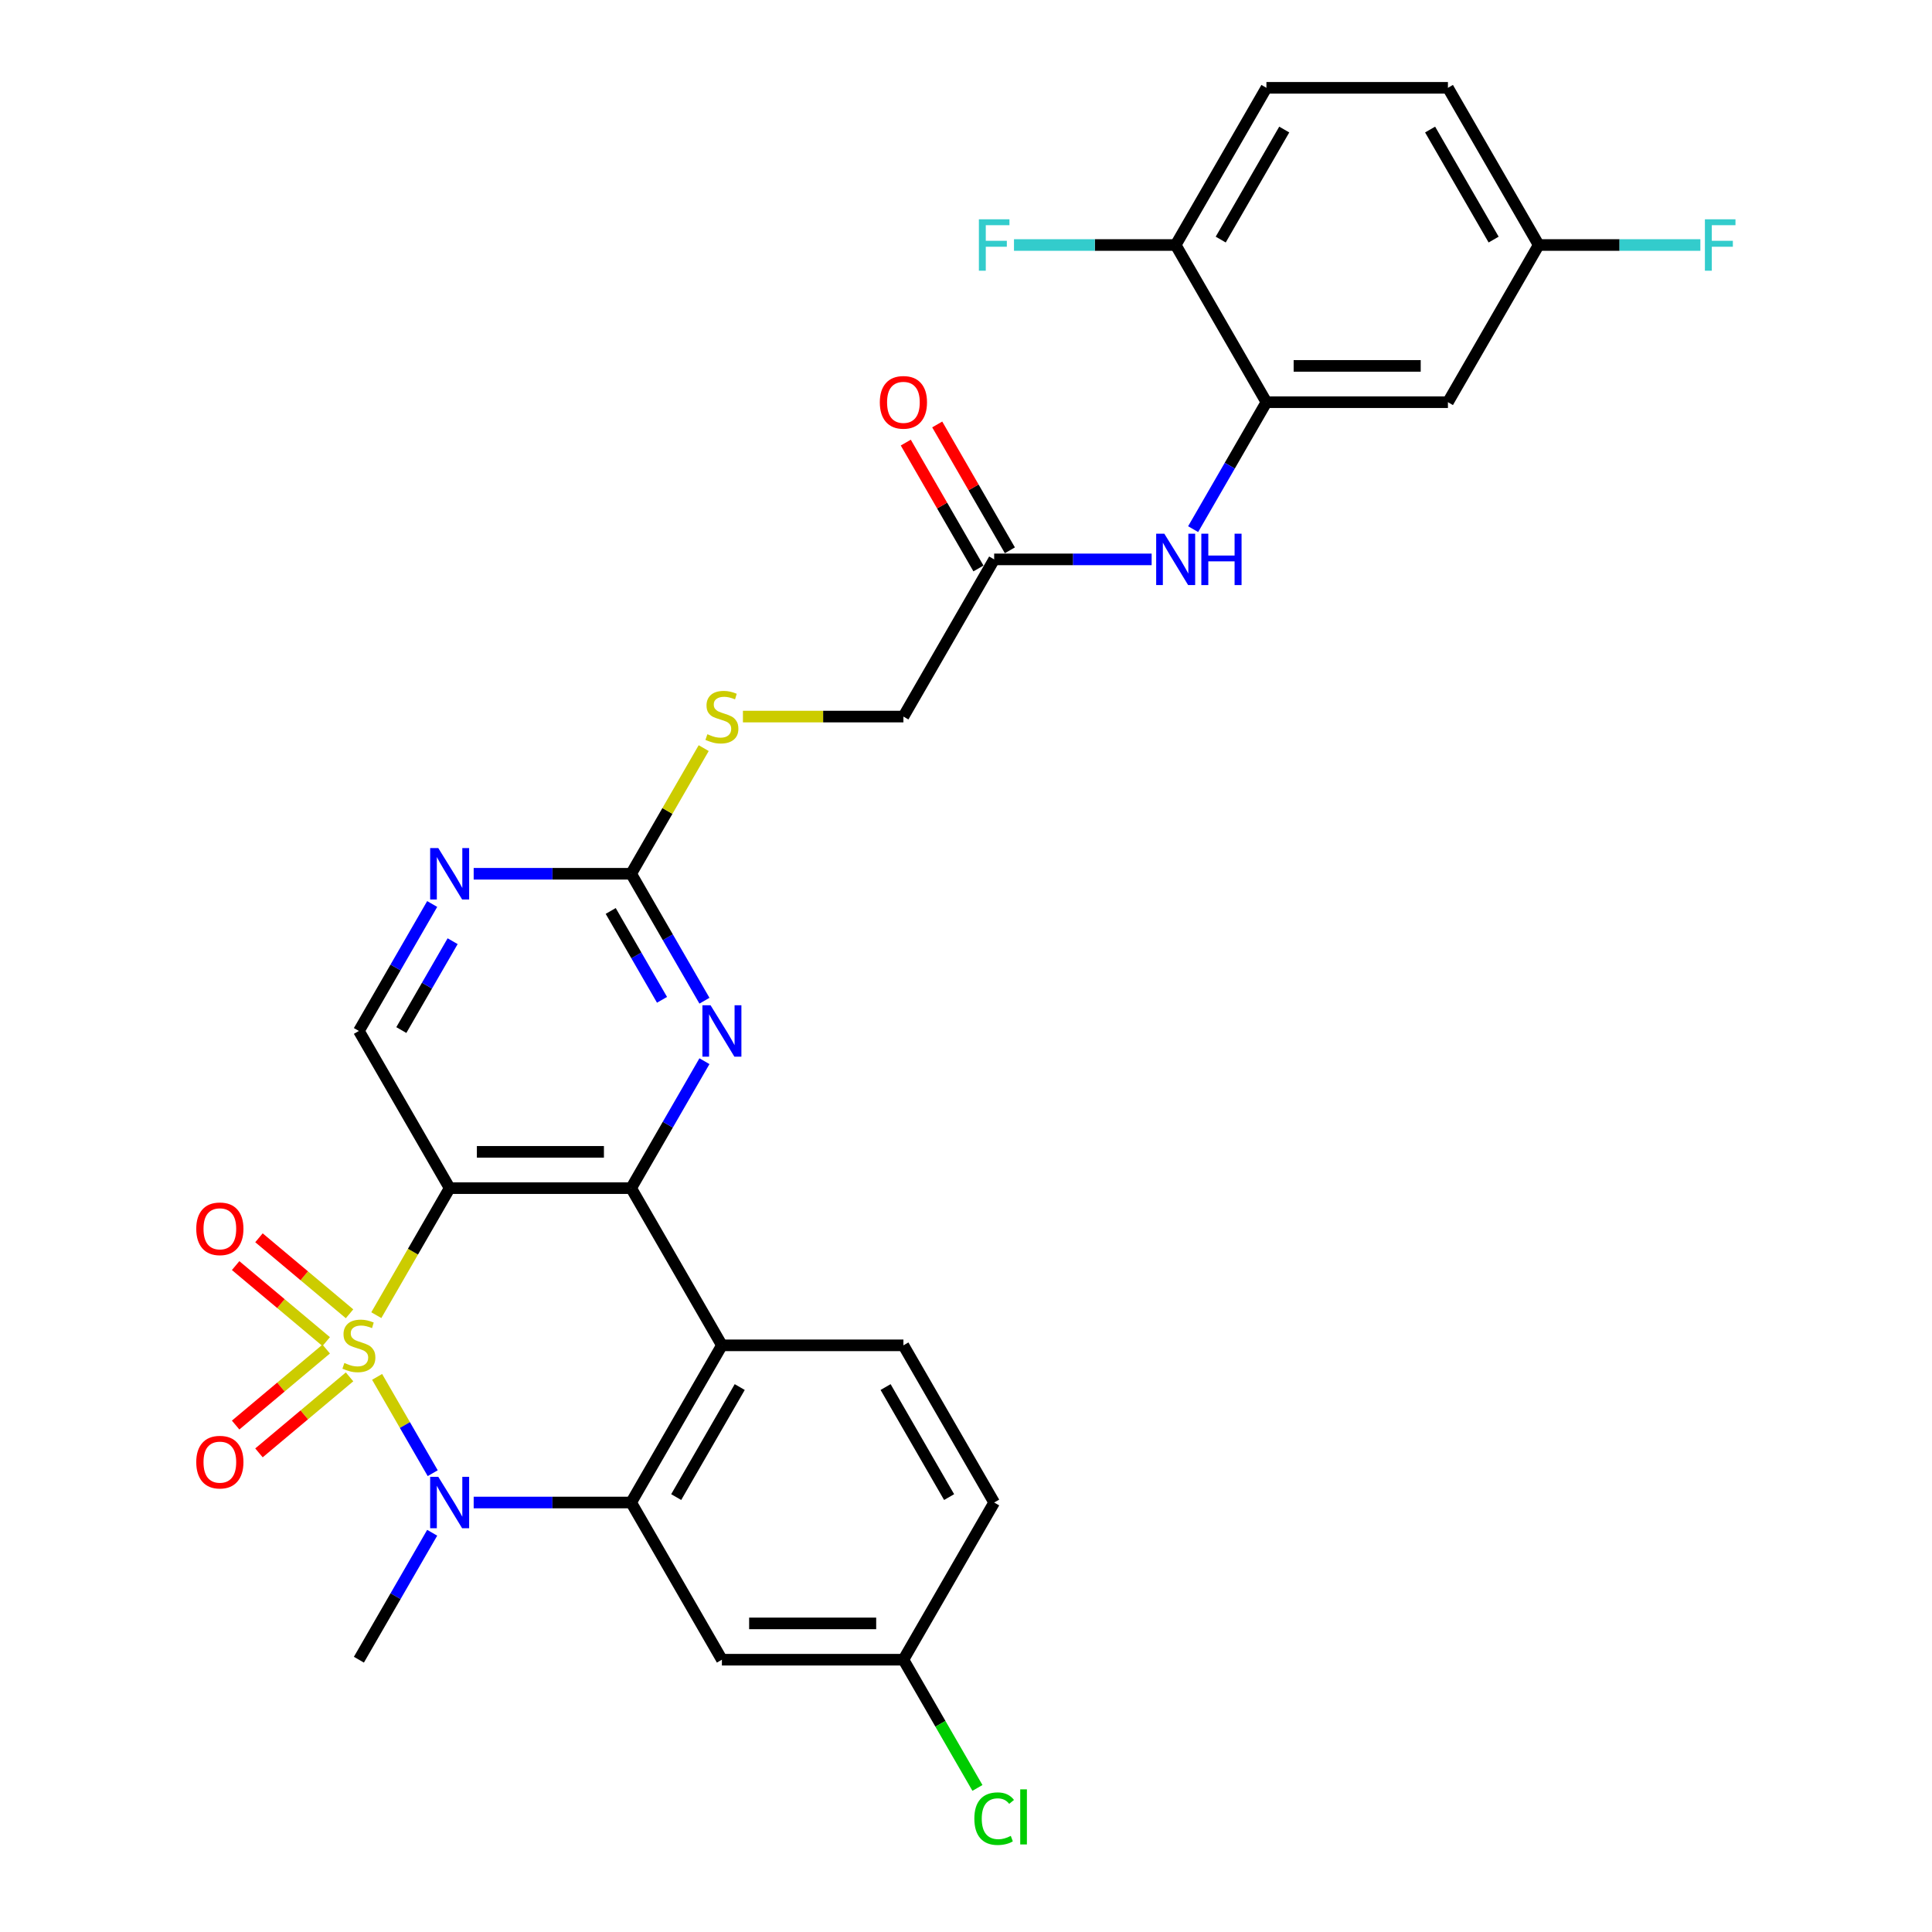 <?xml version='1.0' encoding='iso-8859-1'?>
<svg version='1.1' baseProfile='full'
              xmlns='http://www.w3.org/2000/svg'
                      xmlns:rdkit='http://www.rdkit.org/xml'
                      xmlns:xlink='http://www.w3.org/1999/xlink'
                  xml:space='preserve'
width='1000px' height='1000px' viewBox='0 0 1000 1000'>
<!-- END OF HEADER -->
<rect style='opacity:1.0;fill:#FFFFFF;stroke:none' width='1000' height='1000' x='0' y='0'> </rect>
<path class='bond-0' d='M 194.778,680.726 L 213.757,647.852' style='fill:none;fill-rule:evenodd;stroke:#CCCC00;stroke-width:6px;stroke-linecap:butt;stroke-linejoin:miter;stroke-opacity:1' />
<path class='bond-0' d='M 213.757,647.852 L 232.737,614.979' style='fill:none;fill-rule:evenodd;stroke:#000000;stroke-width:6px;stroke-linecap:butt;stroke-linejoin:miter;stroke-opacity:1' />
<path class='bond-1' d='M 195.19,712.668 L 209.581,737.594' style='fill:none;fill-rule:evenodd;stroke:#CCCC00;stroke-width:6px;stroke-linecap:butt;stroke-linejoin:miter;stroke-opacity:1' />
<path class='bond-1' d='M 209.581,737.594 L 223.973,762.52' style='fill:none;fill-rule:evenodd;stroke:#0000FF;stroke-width:6px;stroke-linecap:butt;stroke-linejoin:miter;stroke-opacity:1' />
<path class='bond-9' d='M 168.845,698.271 L 145.404,717.941' style='fill:none;fill-rule:evenodd;stroke:#CCCC00;stroke-width:6px;stroke-linecap:butt;stroke-linejoin:miter;stroke-opacity:1' />
<path class='bond-9' d='M 145.404,717.941 L 121.964,737.61' style='fill:none;fill-rule:evenodd;stroke:#FF0000;stroke-width:6px;stroke-linecap:butt;stroke-linejoin:miter;stroke-opacity:1' />
<path class='bond-9' d='M 180.923,712.665 L 157.482,732.334' style='fill:none;fill-rule:evenodd;stroke:#CCCC00;stroke-width:6px;stroke-linecap:butt;stroke-linejoin:miter;stroke-opacity:1' />
<path class='bond-9' d='M 157.482,732.334 L 134.041,752.004' style='fill:none;fill-rule:evenodd;stroke:#FF0000;stroke-width:6px;stroke-linecap:butt;stroke-linejoin:miter;stroke-opacity:1' />
<path class='bond-10' d='M 180.923,680.014 L 157.482,660.345' style='fill:none;fill-rule:evenodd;stroke:#CCCC00;stroke-width:6px;stroke-linecap:butt;stroke-linejoin:miter;stroke-opacity:1' />
<path class='bond-10' d='M 157.482,660.345 L 134.041,640.676' style='fill:none;fill-rule:evenodd;stroke:#FF0000;stroke-width:6px;stroke-linecap:butt;stroke-linejoin:miter;stroke-opacity:1' />
<path class='bond-10' d='M 168.845,694.408 L 145.404,674.738' style='fill:none;fill-rule:evenodd;stroke:#CCCC00;stroke-width:6px;stroke-linecap:butt;stroke-linejoin:miter;stroke-opacity:1' />
<path class='bond-10' d='M 145.404,674.738 L 121.964,655.069' style='fill:none;fill-rule:evenodd;stroke:#FF0000;stroke-width:6px;stroke-linecap:butt;stroke-linejoin:miter;stroke-opacity:1' />
<path class='bond-2' d='M 232.737,614.979 L 326.684,614.979' style='fill:none;fill-rule:evenodd;stroke:#000000;stroke-width:6px;stroke-linecap:butt;stroke-linejoin:miter;stroke-opacity:1' />
<path class='bond-2' d='M 246.829,596.19 L 312.592,596.19' style='fill:none;fill-rule:evenodd;stroke:#000000;stroke-width:6px;stroke-linecap:butt;stroke-linejoin:miter;stroke-opacity:1' />
<path class='bond-7' d='M 232.737,614.979 L 185.763,533.618' style='fill:none;fill-rule:evenodd;stroke:#000000;stroke-width:6px;stroke-linecap:butt;stroke-linejoin:miter;stroke-opacity:1' />
<path class='bond-3' d='M 245.175,777.7 L 285.93,777.7' style='fill:none;fill-rule:evenodd;stroke:#0000FF;stroke-width:6px;stroke-linecap:butt;stroke-linejoin:miter;stroke-opacity:1' />
<path class='bond-3' d='M 285.93,777.7 L 326.684,777.7' style='fill:none;fill-rule:evenodd;stroke:#000000;stroke-width:6px;stroke-linecap:butt;stroke-linejoin:miter;stroke-opacity:1' />
<path class='bond-24' d='M 223.7,793.352 L 204.732,826.206' style='fill:none;fill-rule:evenodd;stroke:#0000FF;stroke-width:6px;stroke-linecap:butt;stroke-linejoin:miter;stroke-opacity:1' />
<path class='bond-24' d='M 204.732,826.206 L 185.763,859.061' style='fill:none;fill-rule:evenodd;stroke:#000000;stroke-width:6px;stroke-linecap:butt;stroke-linejoin:miter;stroke-opacity:1' />
<path class='bond-5' d='M 326.684,614.979 L 345.653,582.124' style='fill:none;fill-rule:evenodd;stroke:#000000;stroke-width:6px;stroke-linecap:butt;stroke-linejoin:miter;stroke-opacity:1' />
<path class='bond-5' d='M 345.653,582.124 L 364.621,549.27' style='fill:none;fill-rule:evenodd;stroke:#0000FF;stroke-width:6px;stroke-linecap:butt;stroke-linejoin:miter;stroke-opacity:1' />
<path class='bond-30' d='M 326.684,614.979 L 373.658,696.34' style='fill:none;fill-rule:evenodd;stroke:#000000;stroke-width:6px;stroke-linecap:butt;stroke-linejoin:miter;stroke-opacity:1' />
<path class='bond-4' d='M 326.684,777.7 L 373.658,696.34' style='fill:none;fill-rule:evenodd;stroke:#000000;stroke-width:6px;stroke-linecap:butt;stroke-linejoin:miter;stroke-opacity:1' />
<path class='bond-4' d='M 350.002,774.891 L 382.884,717.938' style='fill:none;fill-rule:evenodd;stroke:#000000;stroke-width:6px;stroke-linecap:butt;stroke-linejoin:miter;stroke-opacity:1' />
<path class='bond-13' d='M 326.684,777.7 L 373.658,859.061' style='fill:none;fill-rule:evenodd;stroke:#000000;stroke-width:6px;stroke-linecap:butt;stroke-linejoin:miter;stroke-opacity:1' />
<path class='bond-14' d='M 373.658,696.34 L 467.605,696.34' style='fill:none;fill-rule:evenodd;stroke:#000000;stroke-width:6px;stroke-linecap:butt;stroke-linejoin:miter;stroke-opacity:1' />
<path class='bond-31' d='M 364.621,517.967 L 345.653,485.112' style='fill:none;fill-rule:evenodd;stroke:#0000FF;stroke-width:6px;stroke-linecap:butt;stroke-linejoin:miter;stroke-opacity:1' />
<path class='bond-31' d='M 345.653,485.112 L 326.684,452.258' style='fill:none;fill-rule:evenodd;stroke:#000000;stroke-width:6px;stroke-linecap:butt;stroke-linejoin:miter;stroke-opacity:1' />
<path class='bond-31' d='M 342.658,517.505 L 329.38,494.507' style='fill:none;fill-rule:evenodd;stroke:#0000FF;stroke-width:6px;stroke-linecap:butt;stroke-linejoin:miter;stroke-opacity:1' />
<path class='bond-31' d='M 329.38,494.507 L 316.102,471.509' style='fill:none;fill-rule:evenodd;stroke:#000000;stroke-width:6px;stroke-linecap:butt;stroke-linejoin:miter;stroke-opacity:1' />
<path class='bond-6' d='M 326.684,452.258 L 285.93,452.258' style='fill:none;fill-rule:evenodd;stroke:#000000;stroke-width:6px;stroke-linecap:butt;stroke-linejoin:miter;stroke-opacity:1' />
<path class='bond-6' d='M 285.93,452.258 L 245.175,452.258' style='fill:none;fill-rule:evenodd;stroke:#0000FF;stroke-width:6px;stroke-linecap:butt;stroke-linejoin:miter;stroke-opacity:1' />
<path class='bond-18' d='M 326.684,452.258 L 345.457,419.741' style='fill:none;fill-rule:evenodd;stroke:#000000;stroke-width:6px;stroke-linecap:butt;stroke-linejoin:miter;stroke-opacity:1' />
<path class='bond-18' d='M 345.457,419.741 L 364.231,387.225' style='fill:none;fill-rule:evenodd;stroke:#CCCC00;stroke-width:6px;stroke-linecap:butt;stroke-linejoin:miter;stroke-opacity:1' />
<path class='bond-11' d='M 185.763,533.618 L 204.732,500.764' style='fill:none;fill-rule:evenodd;stroke:#000000;stroke-width:6px;stroke-linecap:butt;stroke-linejoin:miter;stroke-opacity:1' />
<path class='bond-11' d='M 204.732,500.764 L 223.7,467.909' style='fill:none;fill-rule:evenodd;stroke:#0000FF;stroke-width:6px;stroke-linecap:butt;stroke-linejoin:miter;stroke-opacity:1' />
<path class='bond-11' d='M 207.726,533.157 L 221.004,510.159' style='fill:none;fill-rule:evenodd;stroke:#000000;stroke-width:6px;stroke-linecap:butt;stroke-linejoin:miter;stroke-opacity:1' />
<path class='bond-11' d='M 221.004,510.159 L 234.282,487.16' style='fill:none;fill-rule:evenodd;stroke:#0000FF;stroke-width:6px;stroke-linecap:butt;stroke-linejoin:miter;stroke-opacity:1' />
<path class='bond-8' d='M 655.499,208.176 L 636.531,241.03' style='fill:none;fill-rule:evenodd;stroke:#000000;stroke-width:6px;stroke-linecap:butt;stroke-linejoin:miter;stroke-opacity:1' />
<path class='bond-8' d='M 636.531,241.03 L 617.562,273.885' style='fill:none;fill-rule:evenodd;stroke:#0000FF;stroke-width:6px;stroke-linecap:butt;stroke-linejoin:miter;stroke-opacity:1' />
<path class='bond-16' d='M 655.499,208.176 L 749.446,208.176' style='fill:none;fill-rule:evenodd;stroke:#000000;stroke-width:6px;stroke-linecap:butt;stroke-linejoin:miter;stroke-opacity:1' />
<path class='bond-16' d='M 669.591,189.386 L 735.354,189.386' style='fill:none;fill-rule:evenodd;stroke:#000000;stroke-width:6px;stroke-linecap:butt;stroke-linejoin:miter;stroke-opacity:1' />
<path class='bond-17' d='M 655.499,208.176 L 608.526,126.815' style='fill:none;fill-rule:evenodd;stroke:#000000;stroke-width:6px;stroke-linecap:butt;stroke-linejoin:miter;stroke-opacity:1' />
<path class='bond-12' d='M 596.087,289.536 L 555.333,289.536' style='fill:none;fill-rule:evenodd;stroke:#0000FF;stroke-width:6px;stroke-linecap:butt;stroke-linejoin:miter;stroke-opacity:1' />
<path class='bond-12' d='M 555.333,289.536 L 514.578,289.536' style='fill:none;fill-rule:evenodd;stroke:#000000;stroke-width:6px;stroke-linecap:butt;stroke-linejoin:miter;stroke-opacity:1' />
<path class='bond-20' d='M 373.658,859.061 L 467.605,859.061' style='fill:none;fill-rule:evenodd;stroke:#000000;stroke-width:6px;stroke-linecap:butt;stroke-linejoin:miter;stroke-opacity:1' />
<path class='bond-20' d='M 387.75,840.271 L 453.513,840.271' style='fill:none;fill-rule:evenodd;stroke:#000000;stroke-width:6px;stroke-linecap:butt;stroke-linejoin:miter;stroke-opacity:1' />
<path class='bond-32' d='M 467.605,696.34 L 514.578,777.7' style='fill:none;fill-rule:evenodd;stroke:#000000;stroke-width:6px;stroke-linecap:butt;stroke-linejoin:miter;stroke-opacity:1' />
<path class='bond-32' d='M 458.379,717.938 L 491.26,774.891' style='fill:none;fill-rule:evenodd;stroke:#000000;stroke-width:6px;stroke-linecap:butt;stroke-linejoin:miter;stroke-opacity:1' />
<path class='bond-15' d='M 514.578,289.536 L 467.605,370.897' style='fill:none;fill-rule:evenodd;stroke:#000000;stroke-width:6px;stroke-linecap:butt;stroke-linejoin:miter;stroke-opacity:1' />
<path class='bond-19' d='M 522.714,284.839 L 503.909,252.266' style='fill:none;fill-rule:evenodd;stroke:#000000;stroke-width:6px;stroke-linecap:butt;stroke-linejoin:miter;stroke-opacity:1' />
<path class='bond-19' d='M 503.909,252.266 L 485.103,219.694' style='fill:none;fill-rule:evenodd;stroke:#FF0000;stroke-width:6px;stroke-linecap:butt;stroke-linejoin:miter;stroke-opacity:1' />
<path class='bond-19' d='M 506.442,294.234 L 487.636,261.661' style='fill:none;fill-rule:evenodd;stroke:#000000;stroke-width:6px;stroke-linecap:butt;stroke-linejoin:miter;stroke-opacity:1' />
<path class='bond-19' d='M 487.636,261.661 L 468.831,229.088' style='fill:none;fill-rule:evenodd;stroke:#FF0000;stroke-width:6px;stroke-linecap:butt;stroke-linejoin:miter;stroke-opacity:1' />
<path class='bond-22' d='M 749.446,208.176 L 796.42,126.815' style='fill:none;fill-rule:evenodd;stroke:#000000;stroke-width:6px;stroke-linecap:butt;stroke-linejoin:miter;stroke-opacity:1' />
<path class='bond-21' d='M 608.526,126.815 L 655.499,45.455' style='fill:none;fill-rule:evenodd;stroke:#000000;stroke-width:6px;stroke-linecap:butt;stroke-linejoin:miter;stroke-opacity:1' />
<path class='bond-21' d='M 631.844,124.006 L 664.725,67.053' style='fill:none;fill-rule:evenodd;stroke:#000000;stroke-width:6px;stroke-linecap:butt;stroke-linejoin:miter;stroke-opacity:1' />
<path class='bond-26' d='M 608.526,126.815 L 566.681,126.815' style='fill:none;fill-rule:evenodd;stroke:#000000;stroke-width:6px;stroke-linecap:butt;stroke-linejoin:miter;stroke-opacity:1' />
<path class='bond-26' d='M 566.681,126.815 L 524.837,126.815' style='fill:none;fill-rule:evenodd;stroke:#33CCCC;stroke-width:6px;stroke-linecap:butt;stroke-linejoin:miter;stroke-opacity:1' />
<path class='bond-23' d='M 384.537,370.897 L 426.071,370.897' style='fill:none;fill-rule:evenodd;stroke:#CCCC00;stroke-width:6px;stroke-linecap:butt;stroke-linejoin:miter;stroke-opacity:1' />
<path class='bond-23' d='M 426.071,370.897 L 467.605,370.897' style='fill:none;fill-rule:evenodd;stroke:#000000;stroke-width:6px;stroke-linecap:butt;stroke-linejoin:miter;stroke-opacity:1' />
<path class='bond-25' d='M 467.605,859.061 L 514.578,777.7' style='fill:none;fill-rule:evenodd;stroke:#000000;stroke-width:6px;stroke-linecap:butt;stroke-linejoin:miter;stroke-opacity:1' />
<path class='bond-29' d='M 467.605,859.061 L 486.763,892.244' style='fill:none;fill-rule:evenodd;stroke:#000000;stroke-width:6px;stroke-linecap:butt;stroke-linejoin:miter;stroke-opacity:1' />
<path class='bond-29' d='M 486.763,892.244 L 505.922,925.428' style='fill:none;fill-rule:evenodd;stroke:#00CC00;stroke-width:6px;stroke-linecap:butt;stroke-linejoin:miter;stroke-opacity:1' />
<path class='bond-27' d='M 655.499,45.455 L 749.446,45.455' style='fill:none;fill-rule:evenodd;stroke:#000000;stroke-width:6px;stroke-linecap:butt;stroke-linejoin:miter;stroke-opacity:1' />
<path class='bond-28' d='M 796.42,126.815 L 838.264,126.815' style='fill:none;fill-rule:evenodd;stroke:#000000;stroke-width:6px;stroke-linecap:butt;stroke-linejoin:miter;stroke-opacity:1' />
<path class='bond-28' d='M 838.264,126.815 L 880.108,126.815' style='fill:none;fill-rule:evenodd;stroke:#33CCCC;stroke-width:6px;stroke-linecap:butt;stroke-linejoin:miter;stroke-opacity:1' />
<path class='bond-33' d='M 796.42,126.815 L 749.446,45.455' style='fill:none;fill-rule:evenodd;stroke:#000000;stroke-width:6px;stroke-linecap:butt;stroke-linejoin:miter;stroke-opacity:1' />
<path class='bond-33' d='M 773.102,124.006 L 740.22,67.053' style='fill:none;fill-rule:evenodd;stroke:#000000;stroke-width:6px;stroke-linecap:butt;stroke-linejoin:miter;stroke-opacity:1' />
<path  class='atom-0' d='M 178.248 705.471
Q 178.548 705.584, 179.788 706.11
Q 181.028 706.636, 182.381 706.974
Q 183.772 707.275, 185.124 707.275
Q 187.642 707.275, 189.108 706.073
Q 190.573 704.832, 190.573 702.69
Q 190.573 701.225, 189.822 700.323
Q 189.108 699.421, 187.98 698.933
Q 186.853 698.444, 184.974 697.88
Q 182.607 697.166, 181.179 696.49
Q 179.788 695.814, 178.774 694.386
Q 177.797 692.958, 177.797 690.552
Q 177.797 687.208, 180.051 685.141
Q 182.344 683.074, 186.853 683.074
Q 189.935 683.074, 193.429 684.54
L 192.565 687.433
Q 189.371 686.118, 186.966 686.118
Q 184.373 686.118, 182.945 687.208
Q 181.517 688.26, 181.554 690.102
Q 181.554 691.53, 182.268 692.394
Q 183.02 693.258, 184.072 693.747
Q 185.162 694.235, 186.966 694.799
Q 189.371 695.55, 190.799 696.302
Q 192.227 697.054, 193.241 698.594
Q 194.294 700.098, 194.294 702.69
Q 194.294 706.373, 191.813 708.365
Q 189.371 710.319, 185.275 710.319
Q 182.907 710.319, 181.104 709.793
Q 179.337 709.304, 177.233 708.44
L 178.248 705.471
' fill='#CCCC00'/>
<path  class='atom-2' d='M 226.856 764.397
L 235.574 778.489
Q 236.438 779.88, 237.829 782.398
Q 239.219 784.915, 239.294 785.066
L 239.294 764.397
L 242.827 764.397
L 242.827 791.003
L 239.182 791.003
L 229.825 775.596
Q 228.735 773.792, 227.57 771.725
Q 226.442 769.658, 226.104 769.02
L 226.104 791.003
L 222.647 791.003
L 222.647 764.397
L 226.856 764.397
' fill='#0000FF'/>
<path  class='atom-6' d='M 367.777 520.315
L 376.495 534.408
Q 377.359 535.798, 378.75 538.316
Q 380.14 540.834, 380.215 540.984
L 380.215 520.315
L 383.748 520.315
L 383.748 546.921
L 380.102 546.921
L 370.745 531.514
Q 369.655 529.71, 368.491 527.643
Q 367.363 525.576, 367.025 524.938
L 367.025 546.921
L 363.568 546.921
L 363.568 520.315
L 367.777 520.315
' fill='#0000FF'/>
<path  class='atom-10' d='M 101.582 756.803
Q 101.582 750.414, 104.739 746.844
Q 107.896 743.274, 113.796 743.274
Q 119.695 743.274, 122.852 746.844
Q 126.009 750.414, 126.009 756.803
Q 126.009 763.266, 122.815 766.949
Q 119.62 770.594, 113.796 770.594
Q 107.933 770.594, 104.739 766.949
Q 101.582 763.304, 101.582 756.803
M 113.796 767.588
Q 117.854 767.588, 120.034 764.882
Q 122.251 762.139, 122.251 756.803
Q 122.251 751.579, 120.034 748.949
Q 117.854 746.281, 113.796 746.281
Q 109.737 746.281, 107.52 748.911
Q 105.34 751.542, 105.34 756.803
Q 105.34 762.177, 107.52 764.882
Q 109.737 767.588, 113.796 767.588
' fill='#FF0000'/>
<path  class='atom-11' d='M 101.582 636.027
Q 101.582 629.638, 104.739 626.068
Q 107.896 622.498, 113.796 622.498
Q 119.695 622.498, 122.852 626.068
Q 126.009 629.638, 126.009 636.027
Q 126.009 642.49, 122.815 646.173
Q 119.62 649.818, 113.796 649.818
Q 107.933 649.818, 104.739 646.173
Q 101.582 642.528, 101.582 636.027
M 113.796 646.812
Q 117.854 646.812, 120.034 644.106
Q 122.251 641.363, 122.251 636.027
Q 122.251 630.803, 120.034 628.173
Q 117.854 625.505, 113.796 625.505
Q 109.737 625.505, 107.52 628.135
Q 105.34 630.766, 105.34 636.027
Q 105.34 641.4, 107.52 644.106
Q 109.737 646.812, 113.796 646.812
' fill='#FF0000'/>
<path  class='atom-12' d='M 226.856 438.955
L 235.574 453.047
Q 236.438 454.437, 237.829 456.955
Q 239.219 459.473, 239.294 459.623
L 239.294 438.955
L 242.827 438.955
L 242.827 465.561
L 239.182 465.561
L 229.825 450.153
Q 228.735 448.35, 227.57 446.283
Q 226.442 444.216, 226.104 443.577
L 226.104 465.561
L 222.647 465.561
L 222.647 438.955
L 226.856 438.955
' fill='#0000FF'/>
<path  class='atom-13' d='M 602.644 276.234
L 611.363 290.326
Q 612.227 291.716, 613.617 294.234
Q 615.008 296.752, 615.083 296.902
L 615.083 276.234
L 618.615 276.234
L 618.615 302.839
L 614.97 302.839
L 605.613 287.432
Q 604.523 285.628, 603.358 283.561
Q 602.231 281.495, 601.893 280.856
L 601.893 302.839
L 598.436 302.839
L 598.436 276.234
L 602.644 276.234
' fill='#0000FF'/>
<path  class='atom-13' d='M 621.81 276.234
L 625.417 276.234
L 625.417 287.545
L 639.021 287.545
L 639.021 276.234
L 642.628 276.234
L 642.628 302.839
L 639.021 302.839
L 639.021 290.551
L 625.417 290.551
L 625.417 302.839
L 621.81 302.839
L 621.81 276.234
' fill='#0000FF'/>
<path  class='atom-19' d='M 366.142 380.029
Q 366.442 380.141, 367.683 380.668
Q 368.923 381.194, 370.276 381.532
Q 371.666 381.833, 373.019 381.833
Q 375.537 381.833, 377.002 380.63
Q 378.468 379.39, 378.468 377.248
Q 378.468 375.782, 377.716 374.88
Q 377.002 373.979, 375.875 373.49
Q 374.747 373.002, 372.868 372.438
Q 370.501 371.724, 369.073 371.047
Q 367.683 370.371, 366.668 368.943
Q 365.691 367.515, 365.691 365.11
Q 365.691 361.765, 367.946 359.699
Q 370.238 357.632, 374.747 357.632
Q 377.829 357.632, 381.324 359.097
L 380.459 361.991
Q 377.265 360.676, 374.86 360.676
Q 372.267 360.676, 370.839 361.765
Q 369.411 362.818, 369.449 364.659
Q 369.449 366.087, 370.163 366.951
Q 370.914 367.816, 371.967 368.304
Q 373.056 368.793, 374.86 369.356
Q 377.265 370.108, 378.693 370.86
Q 380.121 371.611, 381.136 373.152
Q 382.188 374.655, 382.188 377.248
Q 382.188 380.931, 379.708 382.922
Q 377.265 384.876, 373.169 384.876
Q 370.802 384.876, 368.998 384.35
Q 367.232 383.862, 365.127 382.997
L 366.142 380.029
' fill='#CCCC00'/>
<path  class='atom-20' d='M 455.392 208.251
Q 455.392 201.863, 458.548 198.293
Q 461.705 194.723, 467.605 194.723
Q 473.505 194.723, 476.661 198.293
Q 479.818 201.863, 479.818 208.251
Q 479.818 214.715, 476.624 218.397
Q 473.43 222.042, 467.605 222.042
Q 461.742 222.042, 458.548 218.397
Q 455.392 214.752, 455.392 208.251
M 467.605 219.036
Q 471.663 219.036, 473.843 216.33
Q 476.06 213.587, 476.06 208.251
Q 476.06 203.028, 473.843 200.397
Q 471.663 197.729, 467.605 197.729
Q 463.546 197.729, 461.329 200.359
Q 459.15 202.99, 459.15 208.251
Q 459.15 213.625, 461.329 216.33
Q 463.546 219.036, 467.605 219.036
' fill='#FF0000'/>
<path  class='atom-27' d='M 506.668 113.512
L 522.489 113.512
L 522.489 116.556
L 510.238 116.556
L 510.238 124.636
L 521.136 124.636
L 521.136 127.717
L 510.238 127.717
L 510.238 140.118
L 506.668 140.118
L 506.668 113.512
' fill='#33CCCC'/>
<path  class='atom-29' d='M 882.457 113.512
L 898.277 113.512
L 898.277 116.556
L 886.027 116.556
L 886.027 124.636
L 896.925 124.636
L 896.925 127.717
L 886.027 127.717
L 886.027 140.118
L 882.457 140.118
L 882.457 113.512
' fill='#33CCCC'/>
<path  class='atom-30' d='M 504.319 941.342
Q 504.319 934.728, 507.401 931.271
Q 510.52 927.776, 516.42 927.776
Q 521.906 927.776, 524.837 931.647
L 522.357 933.676
Q 520.215 930.858, 516.42 930.858
Q 512.399 930.858, 510.257 933.563
Q 508.152 936.231, 508.152 941.342
Q 508.152 946.603, 510.332 949.309
Q 512.549 952.015, 516.833 952.015
Q 519.764 952.015, 523.184 950.248
L 524.236 953.067
Q 522.846 953.969, 520.741 954.495
Q 518.637 955.021, 516.307 955.021
Q 510.52 955.021, 507.401 951.489
Q 504.319 947.956, 504.319 941.342
' fill='#00CC00'/>
<path  class='atom-30' d='M 528.069 926.16
L 531.526 926.16
L 531.526 954.683
L 528.069 954.683
L 528.069 926.16
' fill='#00CC00'/>
</svg>

